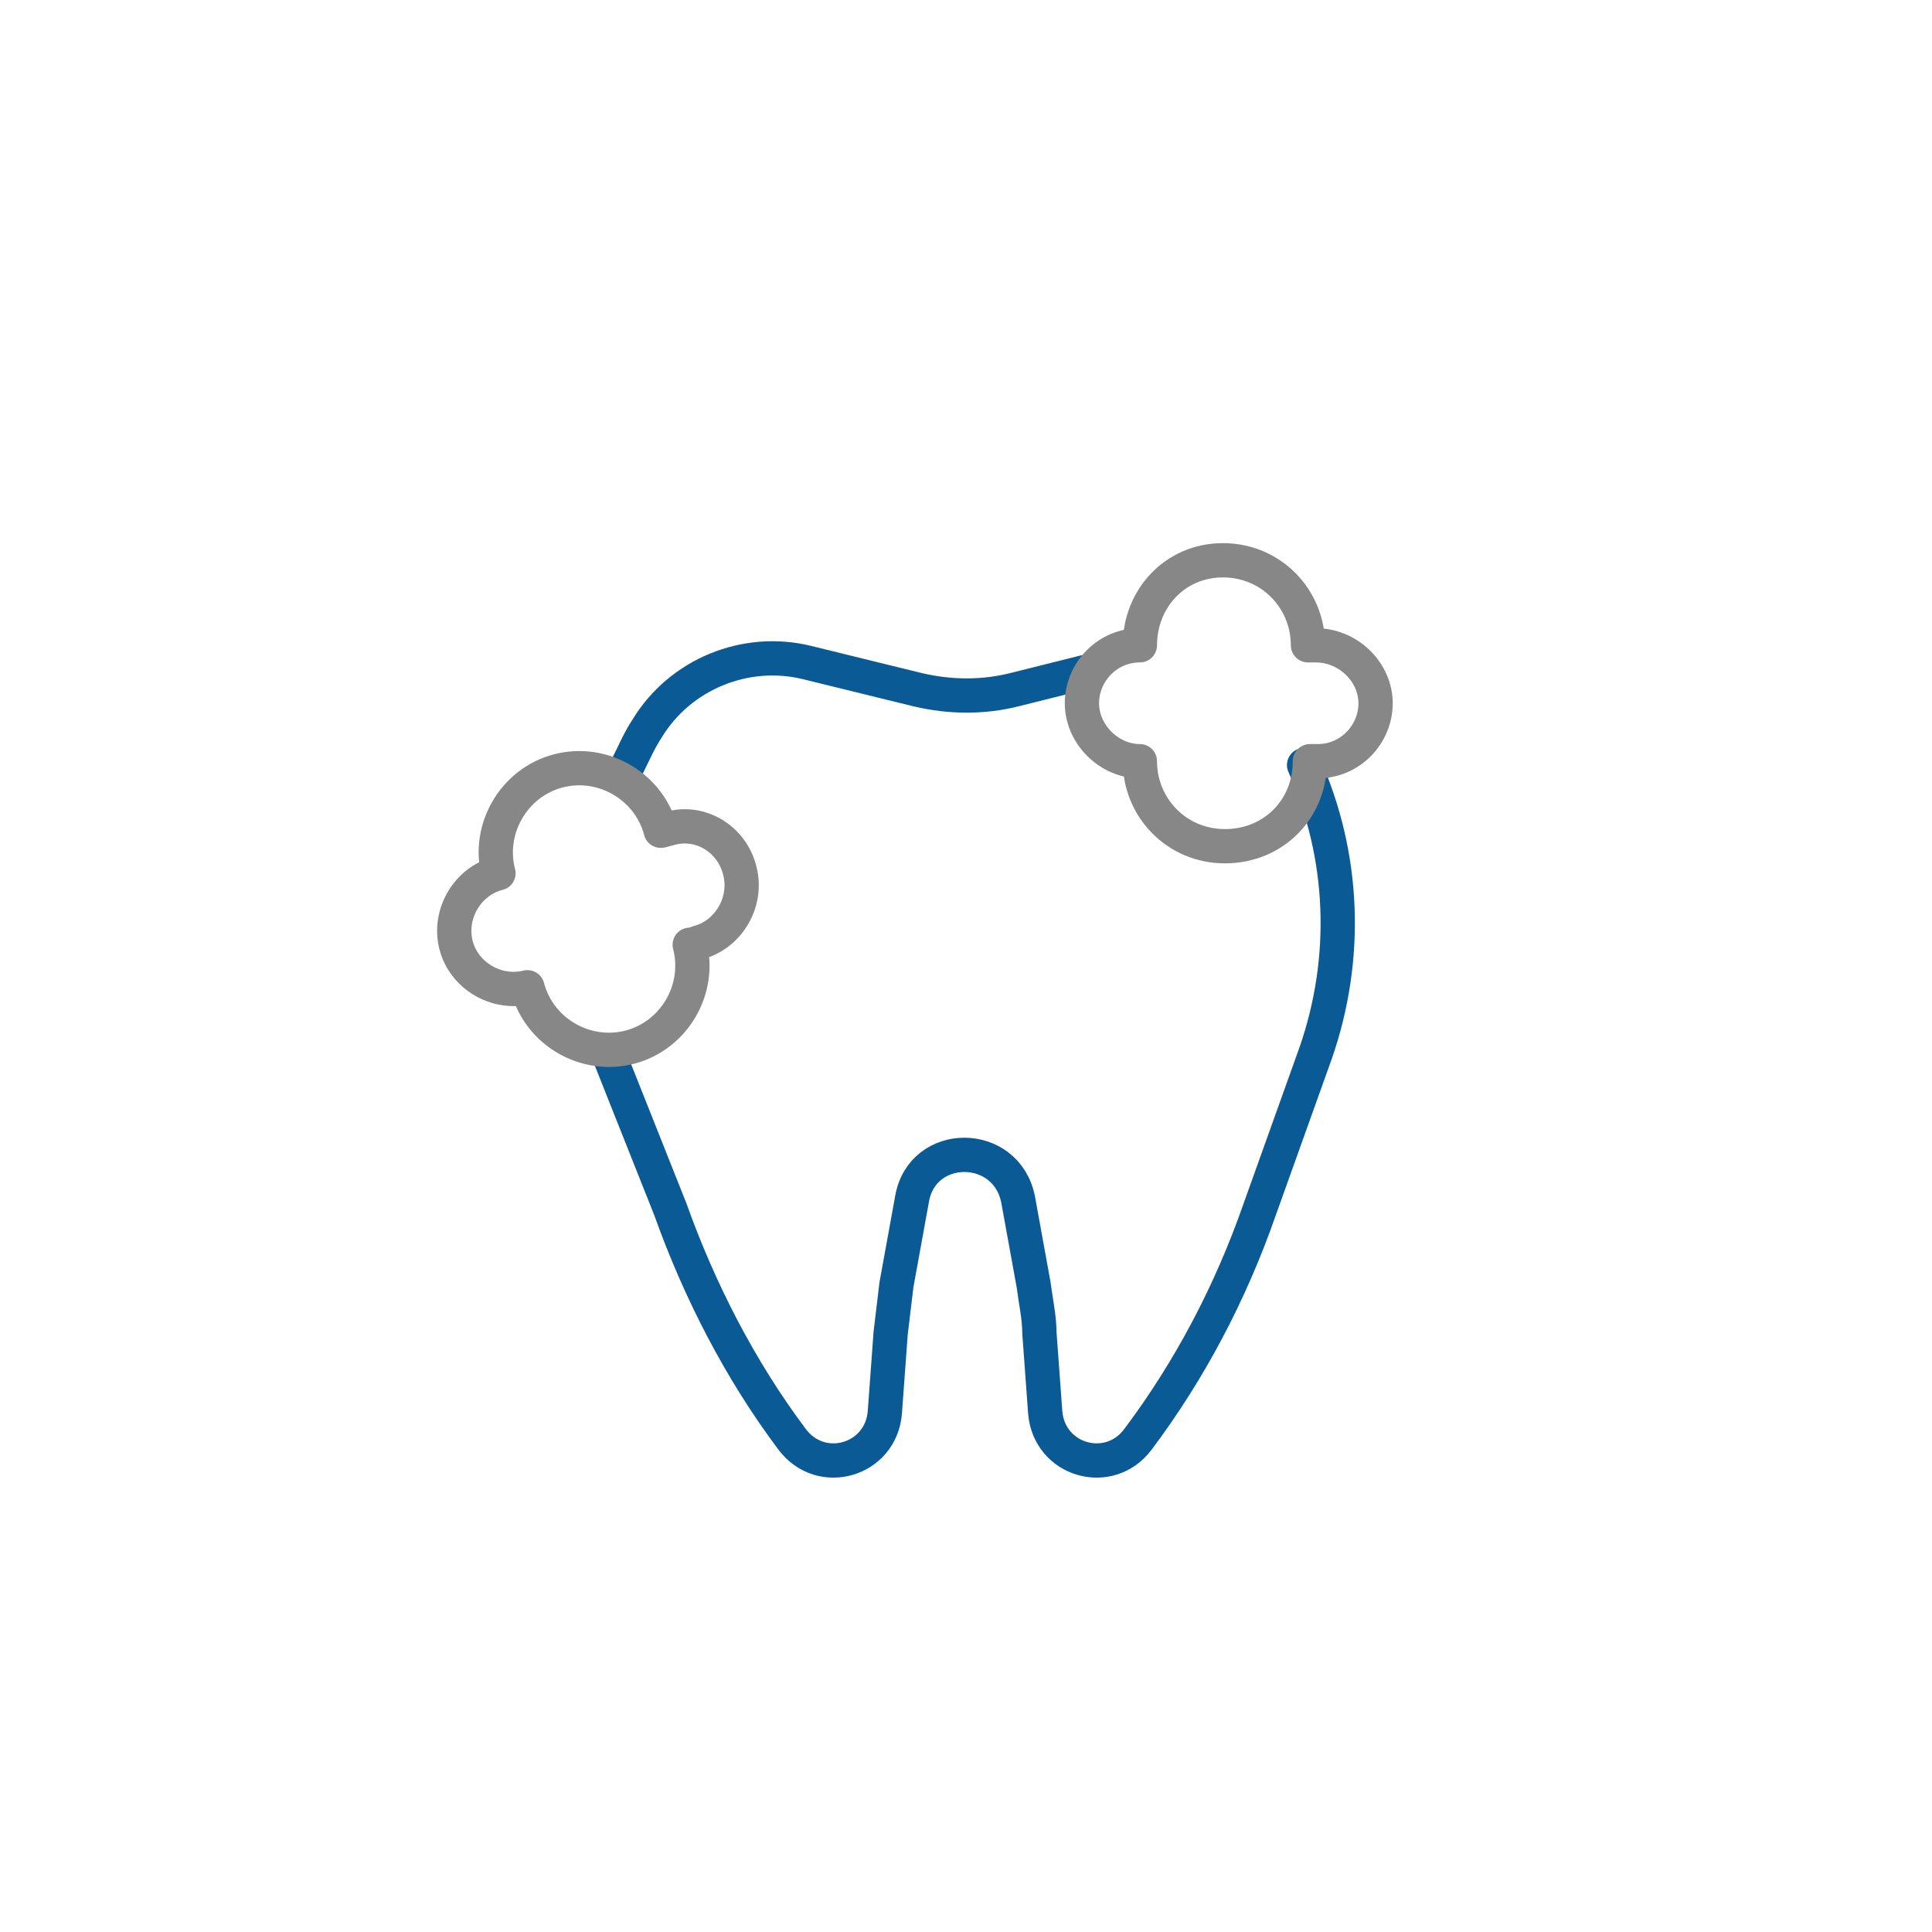 <?xml version="1.0" encoding="UTF-8"?>
<!-- Generator: Adobe Illustrator 25.4.1, SVG Export Plug-In . SVG Version: 6.00 Build 0)  -->
<svg xmlns="http://www.w3.org/2000/svg" xmlns:xlink="http://www.w3.org/1999/xlink" version="1.1" id="Ebene_1" x="0px" y="0px" viewBox="0 0 100 100" style="enable-background:new 0 0 100 100;" xml:space="preserve">
<style type="text/css">
	.st0{fill:none;stroke:#878787;stroke-width:1.774;stroke-linecap:round;stroke-linejoin:round;stroke-miterlimit:10;}
	.st1{fill:none;stroke:#0A5A96;stroke-width:1.774;stroke-linecap:round;stroke-linejoin:round;stroke-miterlimit:10;}
	.st2{fill:#0A5A96;}
	.st3{fill:none;stroke:#FFFFFF;stroke-width:1.202;stroke-linejoin:round;stroke-miterlimit:10;}
	.st4{fill:#0A5A96;stroke:#FFFFFF;stroke-width:1.202;stroke-linejoin:round;stroke-miterlimit:10;}
	.st5{fill:none;stroke:#FFFFFF;stroke-width:1.202;stroke-miterlimit:10;}
	.st6{fill:none;stroke:#FFFFFF;stroke-width:1.202;stroke-linejoin:round;stroke-miterlimit:10;}
	.st7{fill:#FFFFFF;}
	.st8{fill:#FFFFFF;stroke:#0A5A96;stroke-width:1.202;stroke-miterlimit:10;}
	.st9{fill:none;stroke:#FFFFFF;stroke-width:1.202;stroke-linecap:round;stroke-linejoin:round;stroke-miterlimit:10;}
	.st10{fill:#0A5A96;stroke:#FFFFFF;stroke-width:1.202;stroke-linecap:round;stroke-linejoin:round;stroke-miterlimit:10;}
	.st11{fill:none;stroke:#FFFFFF;stroke-width:1.16;stroke-linecap:round;stroke-linejoin:round;stroke-miterlimit:10;}
	.st12{fill:none;stroke:#878787;stroke-width:1.5;stroke-linecap:round;stroke-linejoin:round;stroke-miterlimit:10;}
	.st13{fill:none;stroke:#0A5A96;stroke-width:1.5;stroke-linecap:round;stroke-linejoin:round;stroke-miterlimit:10;}
	.st14{fill:none;stroke:#0A5A96;stroke-width:1.518;stroke-linecap:round;stroke-linejoin:round;stroke-miterlimit:10;}
	.st15{fill:none;stroke:#0A5A96;stroke-width:1.261;stroke-linecap:round;stroke-linejoin:round;stroke-miterlimit:10;}
</style>
<g>
	<g>
		<path class="st1" d="M31.6,54.8l3.1,7.8c1.5,4.2,3.6,8.3,6.3,11.9h0c1.5,2,4.6,1.1,4.8-1.4l0.3-4.1c0.1-0.8,0.2-1.7,0.3-2.5    l0.8-4.4c0.5-3.1,4.9-3.1,5.5,0l0.8,4.4c0.1,0.8,0.3,1.7,0.3,2.5l0.3,4.1c0.2,2.5,3.3,3.4,4.8,1.4h0c2.7-3.6,4.8-7.6,6.3-11.9    l2.9-8.1c1.7-4.9,1.5-10.2-0.6-14.9"></path>
		<path class="st1" d="M56.5,34.7l-4,1c-1.6,0.4-3.3,0.4-5,0l-5.7-1.4c-3.2-0.8-6.6,0.6-8.3,3.4l0,0c-0.4,0.6-0.7,1.3-1,1.9"></path>
	</g>
	<path class="st0" d="M68.1,33.4c-0.1,0-0.3,0-0.4,0c0,0,0,0,0,0c0-2.4-1.9-4.4-4.4-4.4S59,31,59,33.4c-1.7,0-3,1.4-3,3s1.4,3,3,3   c0,2.4,1.9,4.4,4.4,4.4s4.4-1.9,4.4-4.4c0,0,0,0,0,0c0.1,0,0.3,0,0.4,0c1.7,0,3-1.4,3-3S69.8,33.4,68.1,33.4z"></path>
	<path class="st0" d="M34.6,42.9c-0.1,0-0.3,0.1-0.4,0.1c0,0,0,0,0,0c-0.6-2.3-3-3.7-5.3-3.1s-3.7,3-3.1,5.3   c-1.6,0.4-2.6,2.1-2.2,3.7s2.1,2.6,3.7,2.2c0.6,2.3,3,3.7,5.3,3.1c2.3-0.6,3.7-3,3.1-5.3c0,0,0,0,0,0c0.1,0,0.3,0,0.4-0.1   c1.6-0.4,2.6-2.1,2.2-3.7C37.9,43.4,36.2,42.4,34.6,42.9z"></path>
</g>
</svg>
